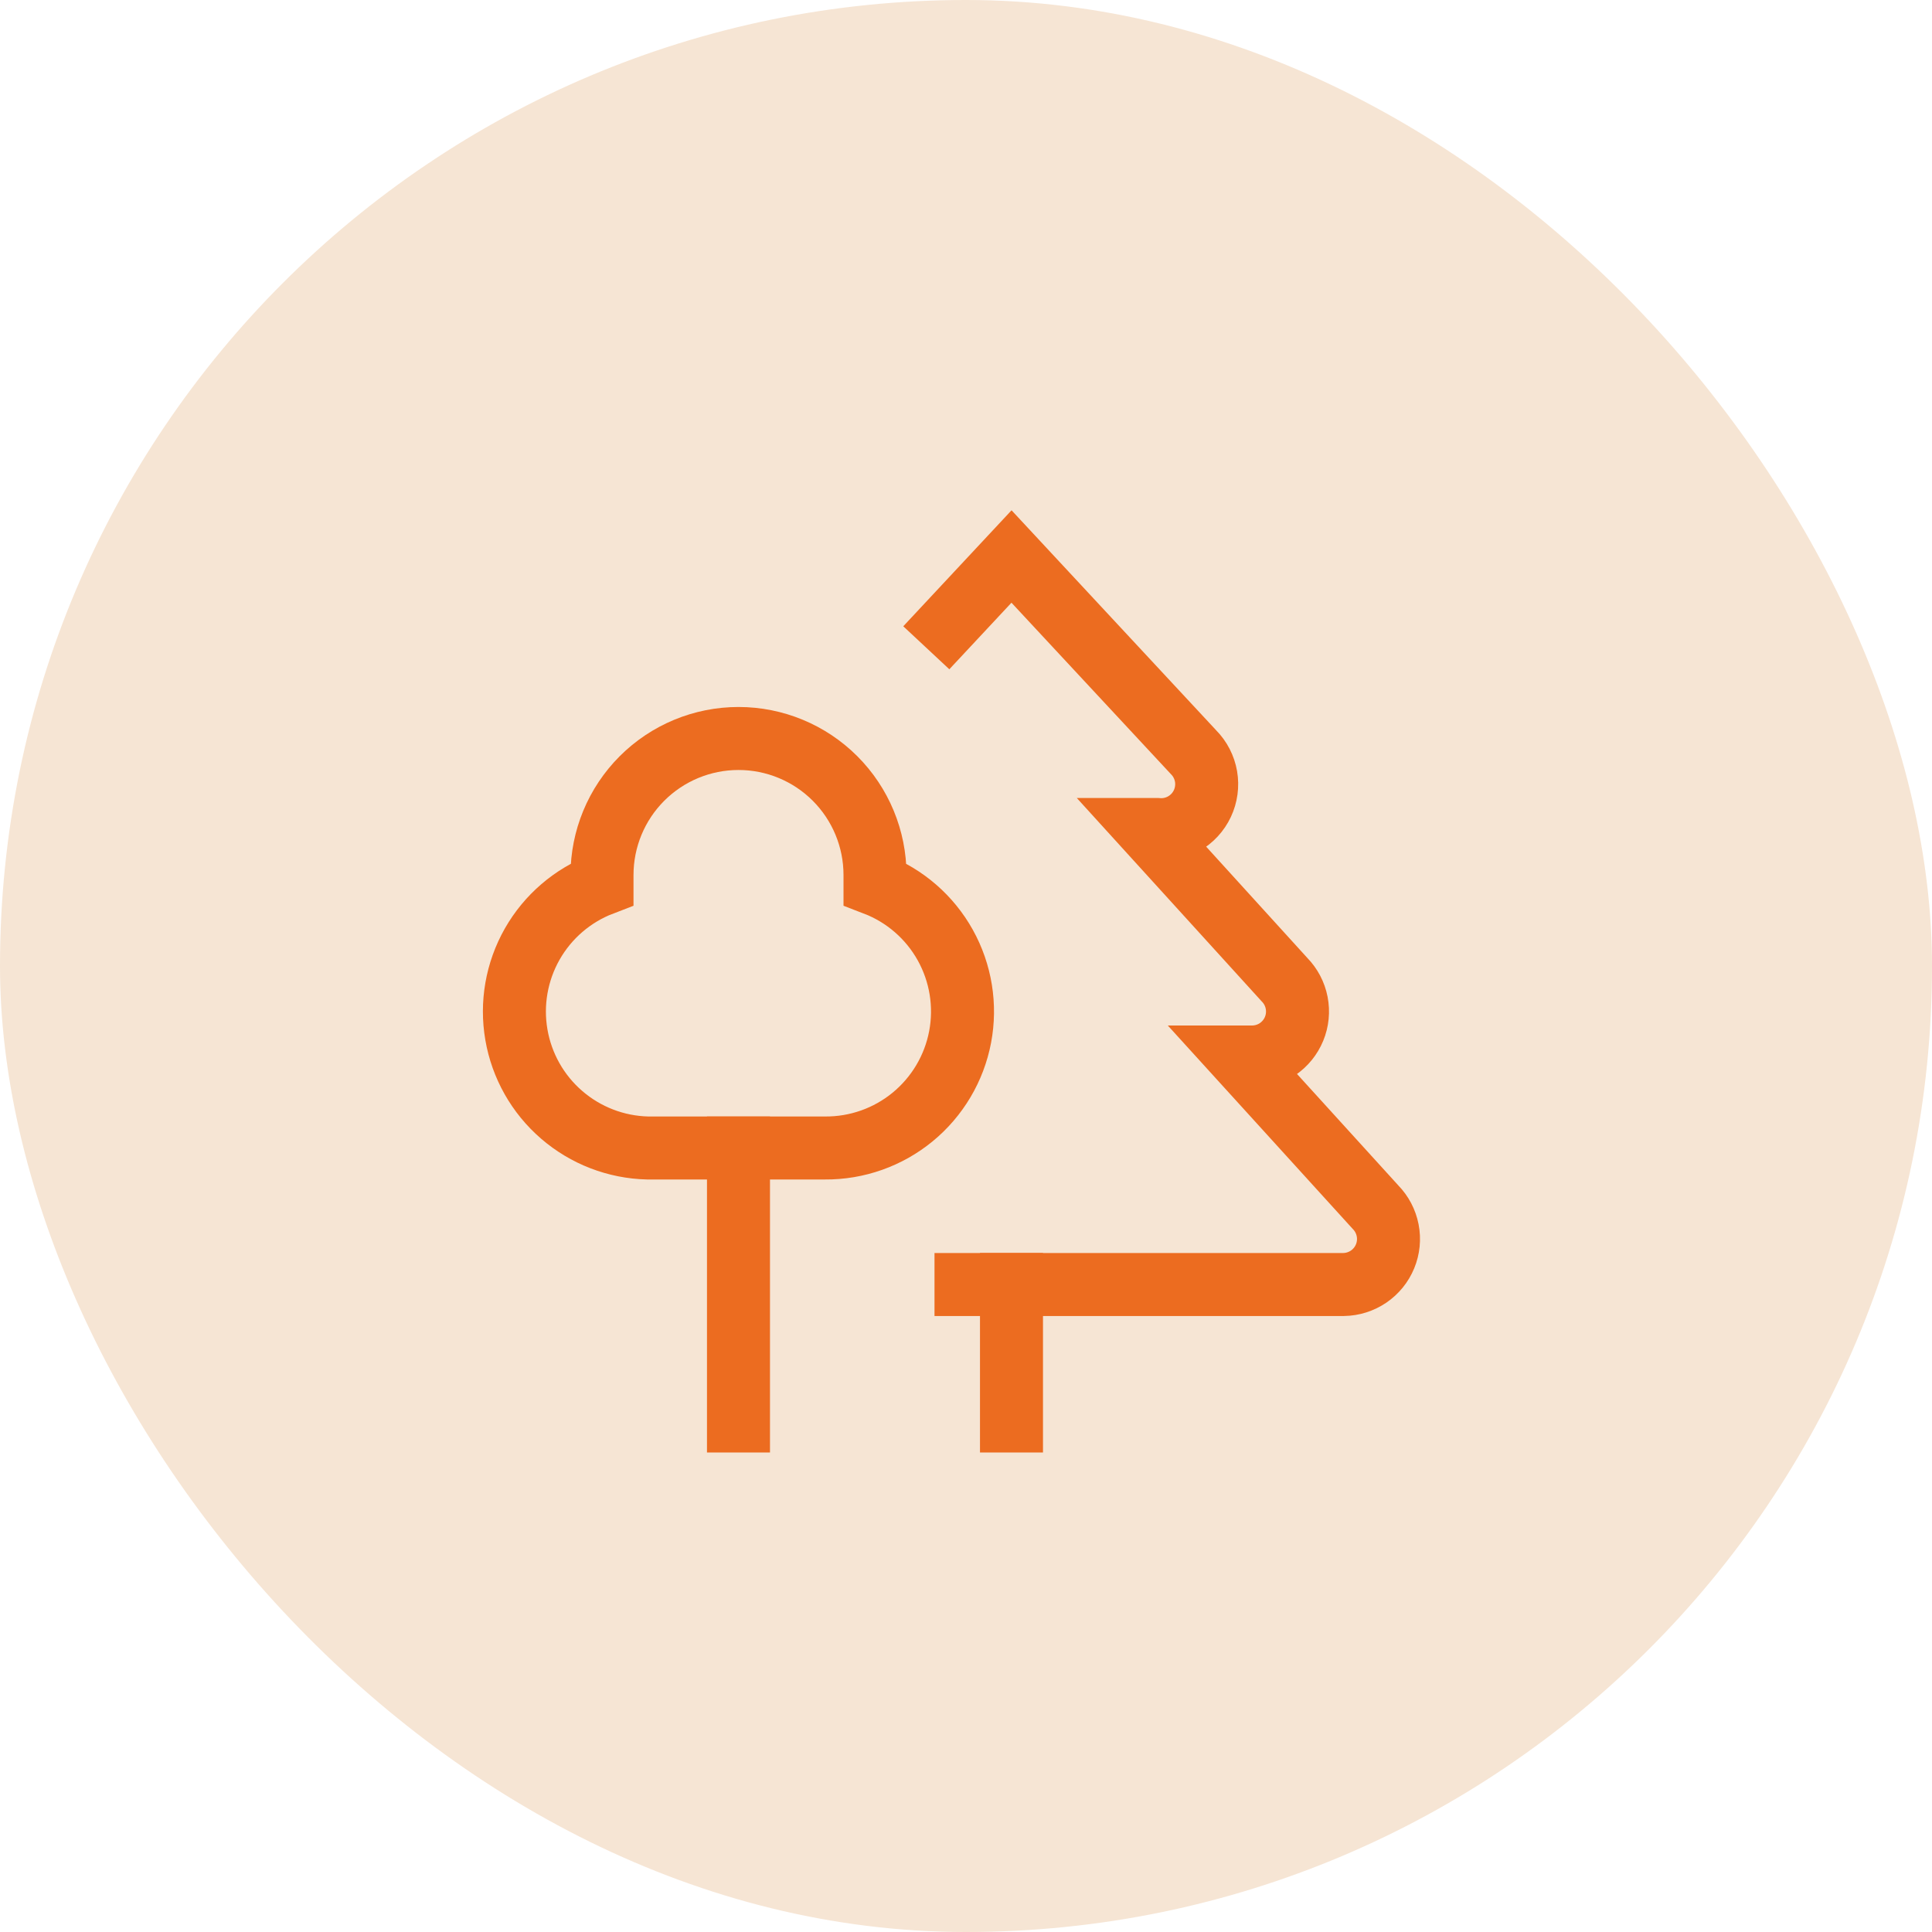 <svg width="92" height="92" viewBox="0 0 92 92" fill="none" xmlns="http://www.w3.org/2000/svg">
<rect width="92" height="92" rx="46" fill="#F6E5D4"/>
<path d="M41.667 41.666V42.1C43.088 42.646 44.272 43.674 45.013 45.004C45.753 46.334 46.004 47.882 45.72 49.378C45.436 50.874 44.636 52.222 43.46 53.189C42.284 54.155 40.806 54.678 39.283 54.666H30.834C29.329 54.629 27.885 54.071 26.746 53.087C25.607 52.104 24.845 50.756 24.59 49.273C24.334 47.79 24.601 46.265 25.344 44.956C26.088 43.648 27.262 42.639 28.667 42.1V41.666C28.667 39.943 29.352 38.289 30.571 37.07C31.79 35.851 33.443 35.166 35.167 35.166C36.891 35.166 38.544 35.851 39.763 37.07C40.982 38.289 41.667 39.943 41.667 41.666Z" stroke="#EC6C20" stroke-width="3" stroke-linecap="square"/>
<path d="M35.166 54.666V67.666" stroke="#EC6C20" stroke-width="3" stroke-linecap="square"/>
<path d="M48.166 61.166V67.666" stroke="#EC6C20" stroke-width="3" stroke-linecap="square"/>
<path d="M46 61.167H63.983C64.407 61.161 64.82 61.03 65.171 60.792C65.522 60.553 65.795 60.217 65.956 59.825C66.118 59.433 66.161 59.002 66.079 58.586C65.998 58.169 65.797 57.786 65.5 57.483L59 50.333H59.65C60.074 50.327 60.487 50.197 60.838 49.959C61.188 49.72 61.462 49.384 61.623 48.992C61.785 48.6 61.827 48.169 61.746 47.752C61.665 47.336 61.464 46.953 61.167 46.65L54.667 39.5H55.1C55.542 39.54 55.987 39.443 56.372 39.222C56.758 39.001 57.066 38.667 57.255 38.265C57.444 37.863 57.505 37.412 57.43 36.974C57.354 36.536 57.146 36.132 56.833 35.817L48.167 26.5L45.133 29.75" stroke="#EC6C20" stroke-width="3" stroke-linecap="square"/>
</svg>
